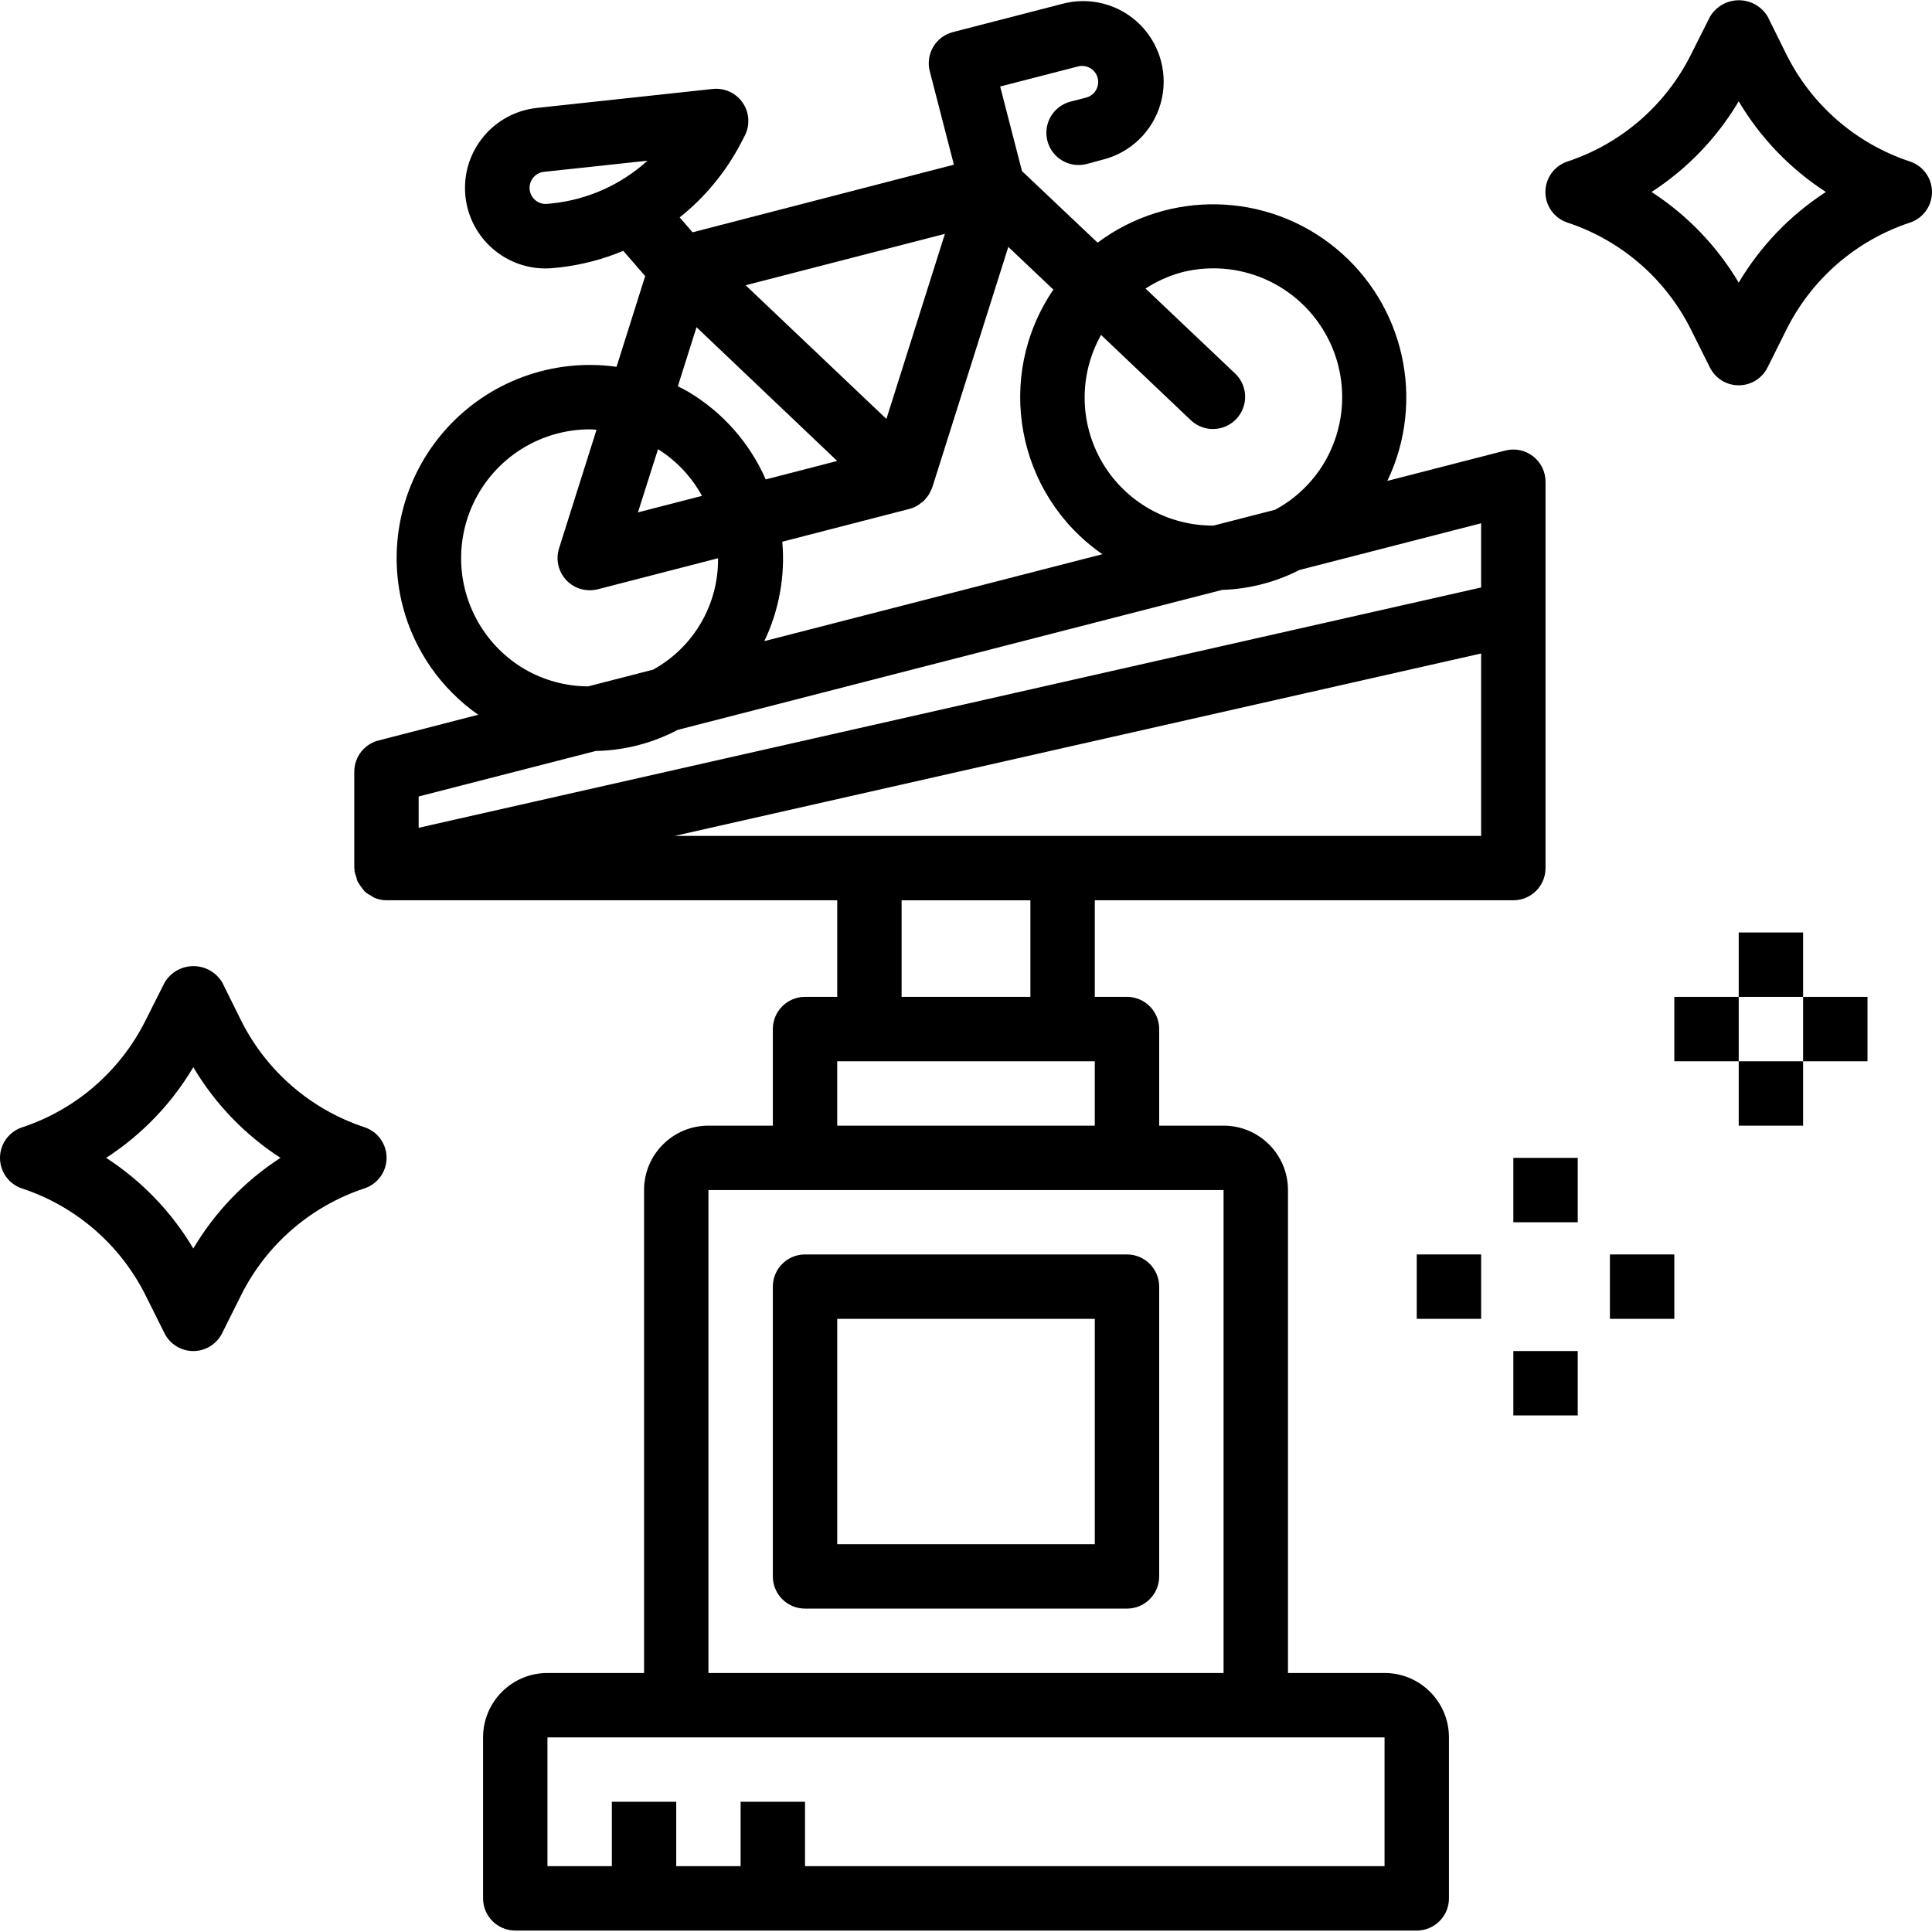 <svg xmlns="http://www.w3.org/2000/svg" height="480pt" viewBox="0 0 480.06 480" width="480pt"><path d="m200.031 311.672c-4.418 0-8 3.582-8 8v72c0 4.418 3.582 8 8 8h80c4.418 0 8-3.582 8-8v-72c0-4.418-3.582-8-8-8zm72 72h-64v-56h64zm0 0"></path><path d="m374.039 111.922-29.312 7.543c9.539-19.922 4.254-43.781-12.809-57.809-17.059-14.027-41.492-14.602-59.191-1.391l-18.785-17.785-5.422-21.016 19.367-4.992c1.023-.254 2.109-.102 3.023.426 1.395.82 2.156 2.402 1.93 4.004-.227 1.602-1.395 2.91-2.961 3.316l-3.871 1c-4.281 1.102-6.859 5.469-5.754 9.75 1.105 4.281 5.473 6.855 9.754 5.754l3.871-1.051c7.004-1.703 12.551-7.051 14.516-13.988 1.961-6.938.035-14.395-5.039-19.52-5.074-5.121-12.512-7.117-19.469-5.219l-27.113 7c-4.277 1.105-6.848 5.469-5.742 9.742l5.992 23.203-64.938 16.805-3.199-3.703c6.262-4.992 11.418-11.23 15.145-18.32l1.023-1.965c1.352-2.617 1.16-5.762-.5-8.195-1.664-2.43-4.523-3.75-7.453-3.438l-43.742 4.719c-10.543 1.16-18.348 10.344-17.789 20.934.559 10.59 9.289 18.902 19.891 18.945.719.004 1.434-.035 2.145-.109l1.367-.137h.043c5.449-.621 10.785-2.008 15.848-4.129l5.453 6.273-7.117 22.543c-15.871-2.215-31.797 3.633-42.465 15.59-10.664 11.957-14.66 28.449-10.648 43.961 2.855 10.91 9.5 20.449 18.742 26.906l-24.797 6.398c-3.52.91-5.98 4.07-6 7.703v24c0 .152.078.273.086.426.008.152-.055.305 0 .465.094.426.223.848.387 1.254.09.422.215.84.375 1.242.512.84 1.082 1.641 1.711 2.398.488.426 1.023.789 1.602 1.082.277.199.574.379.879.535.938.391 1.945.594 2.961.598h112v24h-8c-4.418 0-8 3.582-8 8v24h-16c-8.836 0-16 7.164-16 16v120h-24c-8.836 0-16 7.164-16 16v40c0 4.418 3.582 8 8 8h224c4.418 0 8-3.582 8-8v-40c0-8.836-7.164-16-16-16h-24v-120c0-8.836-7.164-16-16-16h-16v-24c0-4.418-3.582-8-8-8h-8v-24h104c4.418 0 8-3.582 8-8v-96c0-2.473-1.145-4.809-3.098-6.324s-4.5-2.043-6.895-1.426zm-236.715-61.426-1.398.137c-2.164.184-4.082-1.395-4.316-3.559-.23-2.16 1.305-4.113 3.461-4.395l25.816-2.781c-6.535 5.934-14.785 9.645-23.562 10.598zm156.168 17.176c2.613-.68 5.301-1.023 8-1.023 11.492-.004 22.098 6.152 27.797 16.129 5.699 9.977 5.613 22.242-.227 32.137-2.938 4.945-7.164 8.996-12.234 11.719l-15.277 3.93c-11.336.086-21.863-5.871-27.625-15.633-5.762-9.762-5.891-21.855-.336-31.738l22.398 21.281c3.219 2.945 8.199 2.77 11.203-.391 3.004-3.164 2.922-8.148-.184-11.207l-22.363-21.203c2.727-1.777 5.711-3.129 8.848-4zm-129.988 43.906c4.57 2.871 8.332 6.867 10.926 11.605l-15.918 4.105zm62.527 14.832c.672-.184 1.316-.453 1.918-.801.25-.145.457-.344.688-.504.336-.223.652-.469.953-.738.203-.215.391-.445.566-.688.262-.285.496-.594.707-.918.141-.258.27-.527.383-.801.156-.285.293-.578.406-.879l18.891-59.762 11.199 10.617c-14.684 21.539-9.25 50.891 12.176 65.742l-84 21.602c3.672-7.688 5.215-16.219 4.465-24.703zm8.758-68.336-14.535 45.992-34.977-33.219zm-61.719 23.199 34.961 33.238-17.762 4.586c-4-9.117-10.758-16.75-19.32-21.824-.801-.48-1.672-.887-2.52-1.32zm-42.762 84.938c-11.137-6.578-17.223-19.215-15.414-32.027 1.805-12.809 11.148-23.27 23.672-26.512 2.633-.68 5.336-1.023 8.055-1.023.543 0 1.09.082 1.602.113l-9.32 29.48c-.766 2.43-.328 5.074 1.18 7.129 1.504 2.055 3.898 3.27 6.445 3.27.672-.004 1.344-.086 2-.246l29.887-7.715c.141 11.504-6.07 22.152-16.152 27.688l-16.129 4.152c-5.559-.023-11.016-1.512-15.824-4.309zm17.723 20.359c7.094-.129 14.059-1.922 20.336-5.234l135.312-34.789c6.684-.211 13.242-1.898 19.199-4.945l45.152-11.609v15.953l-264 59.711v-7.781zm196 277.102h-144v-16h-16v16h-16v-16h-16v16h-16v-32h208zm-40-48h-128v-120h128zm-96-136v-16h64v16zm48-32h-32v-24h32zm112-40h-200.371l200.371-45.328zm0 0"></path><path d="m474.559 40.09c-13.371-4.426-24.418-14.008-30.688-26.617l-4.641-9.375c-1.504-2.523-4.223-4.066-7.16-4.066s-5.656 1.543-7.16 4.066l-4.719 9.375c-6.273 12.609-17.32 22.191-30.688 26.617-3.285 1.078-5.504 4.145-5.504 7.598 0 3.457 2.219 6.523 5.504 7.602 13.367 4.426 24.414 14.008 30.688 26.617l4.68 9.375c1.352 2.715 4.125 4.43 7.16 4.43 3.031 0 5.805-1.715 7.16-4.43l4.68-9.375c6.27-12.609 17.316-22.191 30.688-26.617 3.281-1.078 5.5-4.145 5.5-7.602 0-3.453-2.219-6.52-5.5-7.598zm-42.527 30.109c-5.387-9.078-12.797-16.785-21.656-22.527 8.859-5.738 16.27-13.449 21.656-22.527 5.383 9.078 12.797 16.789 21.656 22.527-8.859 5.742-16.273 13.449-21.656 22.527zm0 0"></path><path d="m36.191 321.875 4.68 9.375c1.352 2.715 4.125 4.43 7.16 4.43 3.031 0 5.805-1.715 7.16-4.43l4.68-9.375c6.27-12.613 17.316-22.195 30.688-26.617 3.281-1.078 5.5-4.145 5.5-7.602 0-3.453-2.219-6.52-5.5-7.598-13.363-4.418-24.41-13.988-30.688-26.586l-4.641-9.375c-1.504-2.523-4.223-4.066-7.16-4.066s-5.656 1.543-7.16 4.066l-4.719 9.375c-6.273 12.609-17.32 22.191-30.688 26.617-3.285 1.078-5.504 4.145-5.504 7.598 0 3.457 2.219 6.523 5.504 7.602 13.363 4.418 24.41 13.988 30.688 26.586zm11.84-56.73c5.383 9.078 12.797 16.789 21.656 22.527-8.859 5.742-16.273 13.449-21.656 22.527-5.387-9.078-12.797-16.785-21.656-22.527 8.859-5.738 16.27-13.449 21.656-22.527zm0 0"></path><path d="m432.031 231.672h16v16h-16zm0 0"></path><path d="m432.031 263.672h16v16h-16zm0 0"></path><path d="m416.031 247.672h16v16h-16zm0 0"></path><path d="m448.031 247.672h16v16h-16zm0 0"></path><path d="m376.031 287.672h16v16h-16zm0 0"></path><path d="m376.031 335.672h16v16h-16zm0 0"></path><path d="m352.031 311.672h16v16h-16zm0 0"></path><path d="m400.031 311.672h16v16h-16zm0 0"></path></svg>